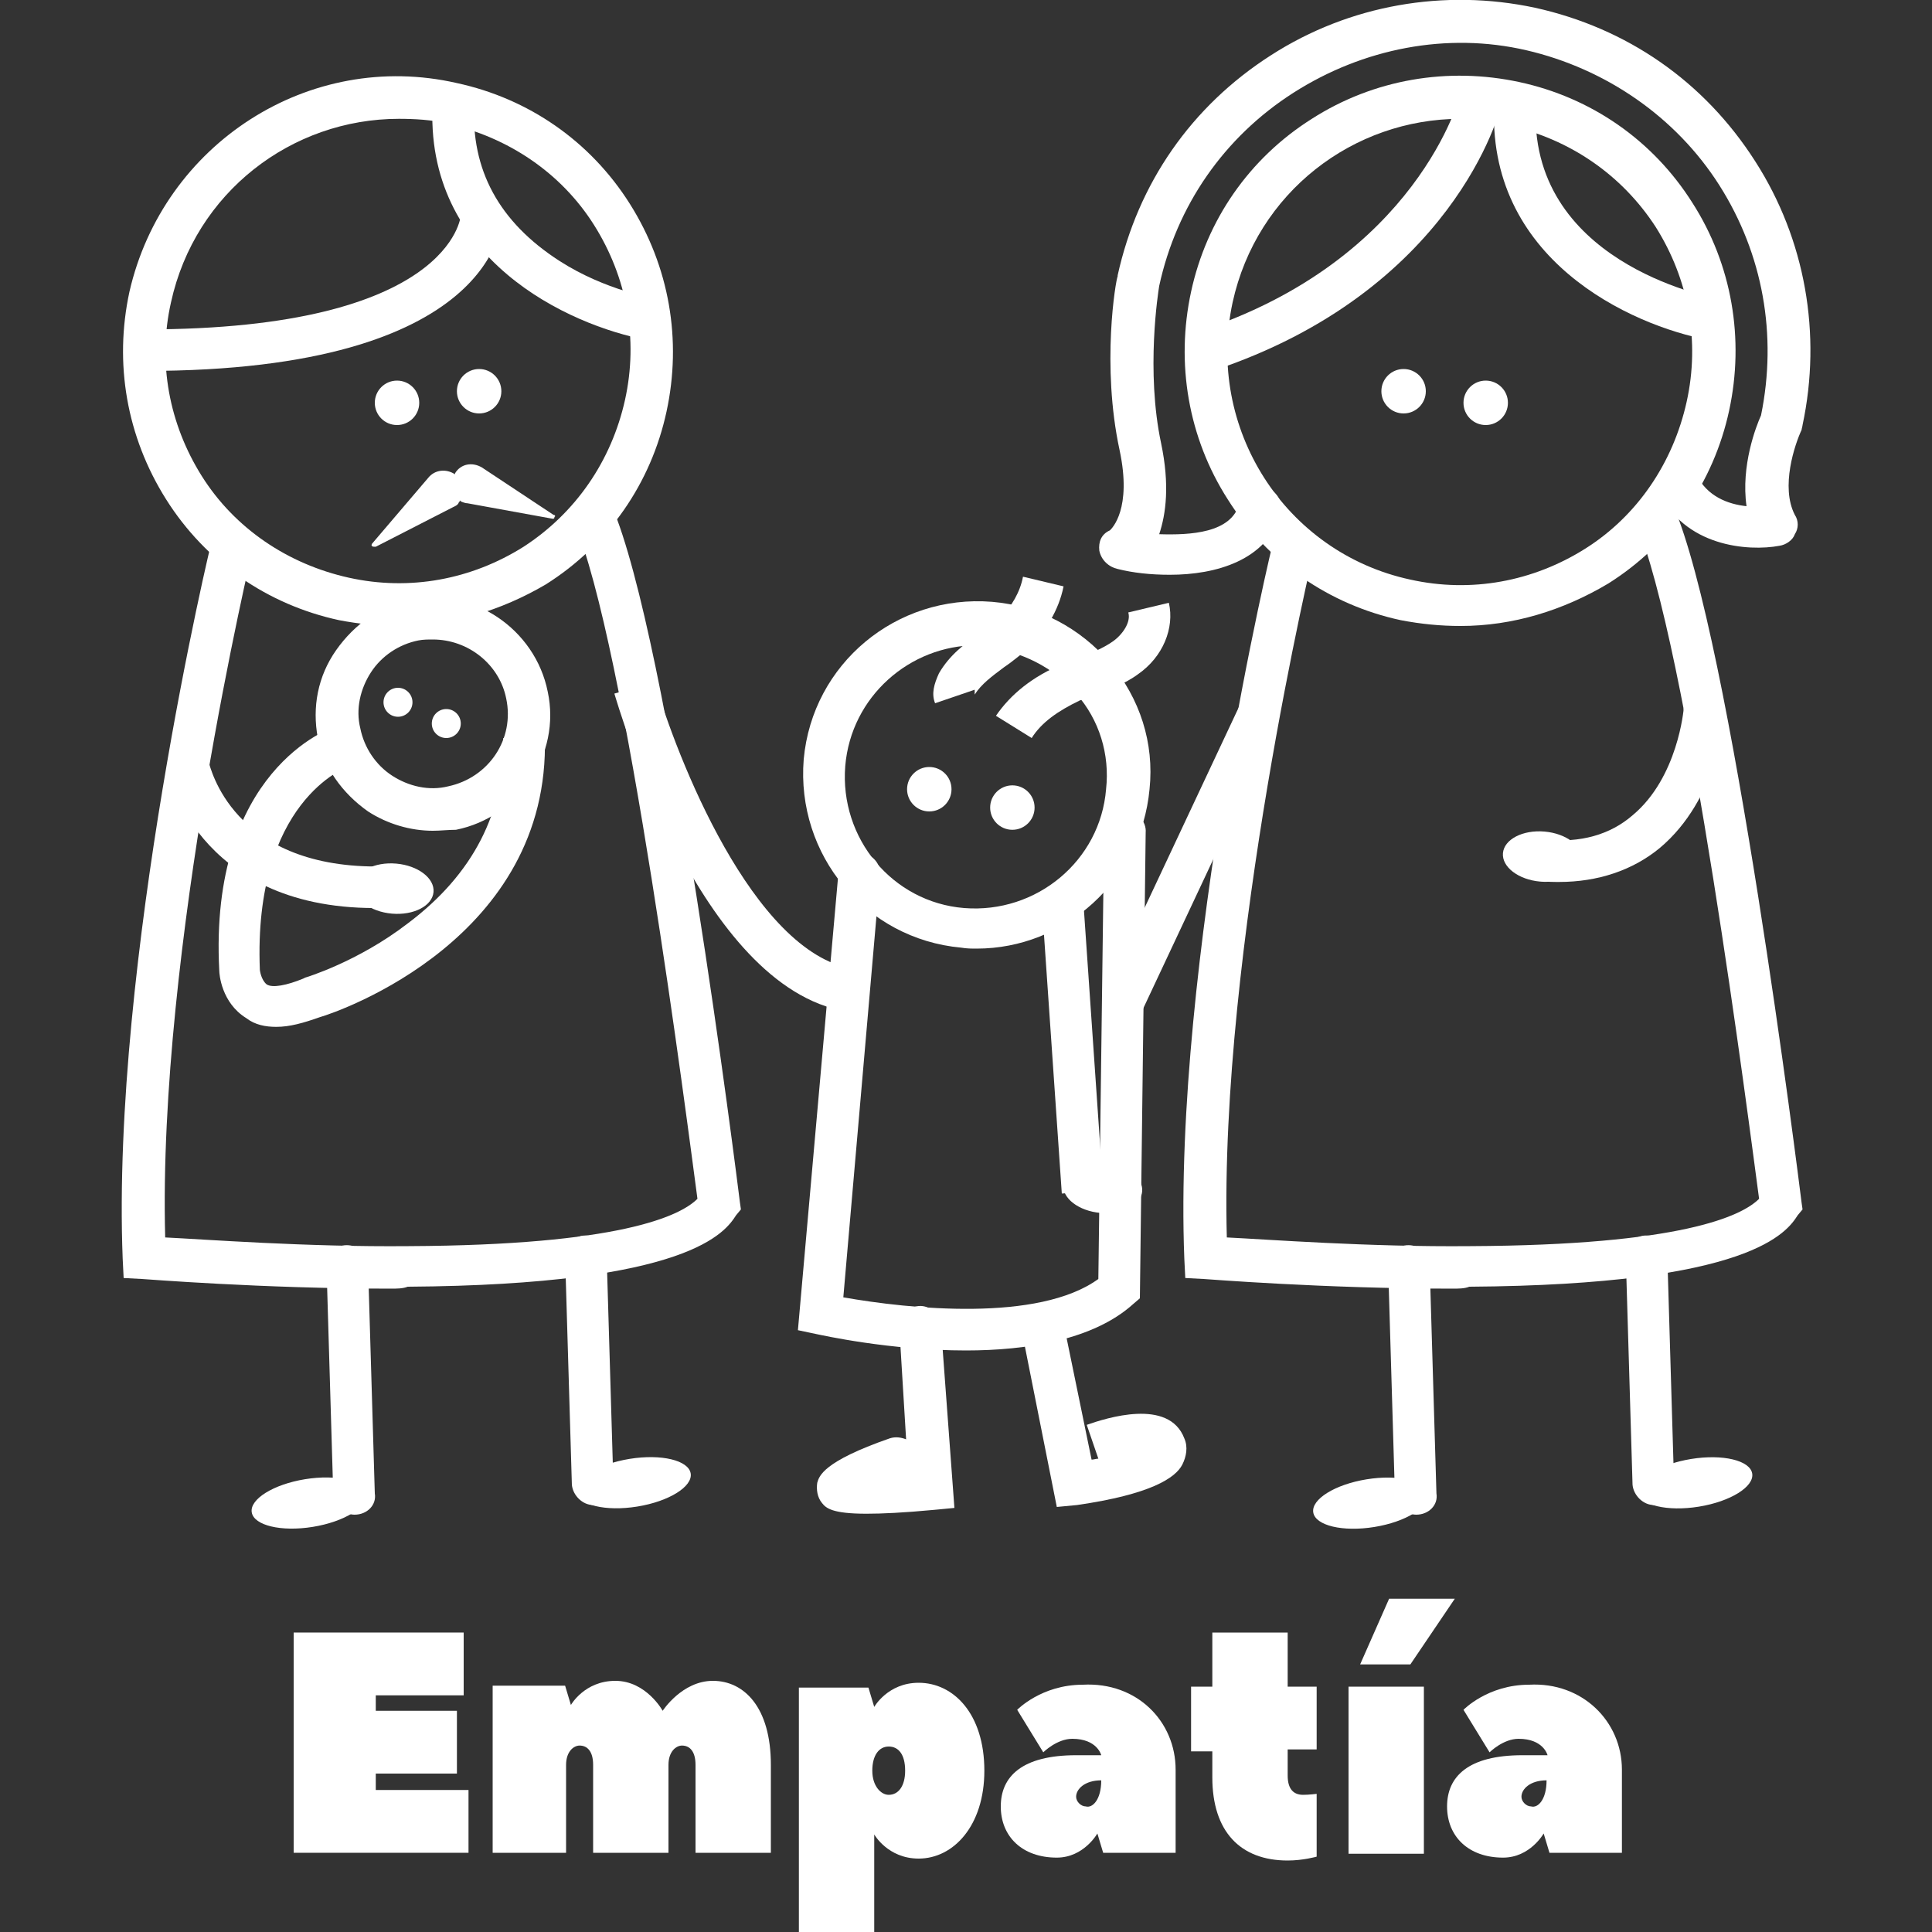 <?xml version="1.0" encoding="utf-8"?>
<!-- Generator: Adobe Illustrator 22.1.0, SVG Export Plug-In . SVG Version: 6.00 Build 0)  -->
<svg version="1.1" id="Layer_1" xmlns="http://www.w3.org/2000/svg" xmlns:xlink="http://www.w3.org/1999/xlink" x="0px" y="0px"
	 viewBox="0 0 200 200" style="enable-background:new 0 0 200 200;" xml:space="preserve">
<rect x="0" y="0" width="200" height="200" fill="#333333" stroke="none"/>
<style type="text/css">
	.st0{fill:#FFFFFF;}
</style>
<g>
	<g>
		<g>
			<path class="st0" d="M38.8,185.3h9.7v6.5H30.4V169H48v6.5h-9.1v1.6h8.4v6.5h-8.4V185.3z"/>
			<path class="st0" d="M79.8,182.7v9.1H72v-9.1c0-1.4-0.6-2-1.4-2c-0.6,0-1.4,0.6-1.4,2v9.1h-7.8v-9.1c0-1.4-0.6-2-1.4-2
				c-0.6,0-1.4,0.6-1.4,2v9.1H51v-17.3h7.5l0.6,2c0,0,1.4-2.5,4.6-2.5s4.9,3.1,4.9,3.1s2-3.1,5.2-3.1S79.8,176.7,79.8,182.7z"/>
			<path class="st0" d="M95.1,192.4c-3.2,0-4.6-2.5-4.6-2.5V200h-7.8v-25.3h7.2c0.6,2,0.6,2,0.6,2s1.4-2.5,4.6-2.5
				c3.6,0,6.8,3.2,6.8,9.1C101.9,189,98.7,192.4,95.1,192.4z M92,180.8c-1,0-1.7,0.9-1.7,2.5c0,1.6,0.9,2.5,1.7,2.5
				c1,0,1.7-0.9,1.7-2.5C93.7,181.6,93,180.8,92,180.8z"/>
			<path class="st0" d="M121.7,183.2c0,2.8,0,6,0,8.6h-7.5l-0.6-2c0,0-1.4,2.5-4.2,2.5c-3.6,0-5.8-2.2-5.8-5.3s2.2-5.3,7.8-5.3h2.6
				c0,0-0.4-1.7-3-1.7c-1.6,0-3,1.4-3,1.4l-2.7-4.4c0,0,2.5-2.6,6.8-2.6C117.7,174.1,121.7,178.2,121.7,183.2z M114,184.3
				c-1.7,0-2.6,0.9-2.6,1.7c0,0.5,0.5,1,1,1C113.1,187.2,114,186.3,114,184.3z"/>
			<path class="st0" d="M123.3,181.1v-6.5h2.2V169h7.8v5.6h3v6.5h-3v2.7c0,1.4,0.6,2,1.6,2c0.6,0,1.4-0.1,1.4-0.1v6.5
				c0,0-1.4,0.4-3,0.4c-4.9,0-7.8-3-7.8-8.6v-2.7h-2.2V181.1z"/>
			<path class="st0" d="M147.4,174.6v17.3h-7.8v-17.3H147.4z M143.8,165.5h6.8l-4.6,6.8h-5.2L143.8,165.5z"/>
			<path class="st0" d="M167.9,183.2c0,2.8,0,6,0,8.6h-7.5l-0.6-2c0,0-1.4,2.5-4.2,2.5c-3.6,0-5.8-2.2-5.8-5.3s2.2-5.3,7.8-5.3h2.6
				c0,0-0.4-1.7-3-1.7c-1.6,0-3,1.4-3,1.4l-2.7-4.4c0,0,2.5-2.6,6.8-2.6C163.8,174.1,167.9,178.2,167.9,183.2z M160.1,184.3
				c-1.7,0-2.6,0.9-2.6,1.7c0,0.5,0.5,1,1,1C159.2,187.2,160.1,186.3,160.1,184.3z"/>
		</g>
	</g>
	<g>
		<circle class="st0" cx="96.2" cy="81.7" r="2.3"/>
		<circle class="st0" cx="104.8" cy="83.6" r="2.3"/>
		<circle class="st0" cx="145.3" cy="40.5" r="2.3"/>
		<circle class="st0" cx="153.8" cy="41.7" r="2.3"/>
		<path class="st0" d="M101.1,98.2c-0.5,0-1,0-1.6-0.1c-9.9-0.9-17.1-9.6-16.3-19.5c0.9-9.9,9.6-17.1,19.5-16.3
			c4.8,0.4,9.1,2.7,12.2,6.3c3.1,3.7,4.6,8.3,4.1,13.1C118.1,91.2,110.2,98.2,101.1,98.2z M101.1,66.8c-6.9,0-13,5.3-13.6,12.5
			c-0.6,7.5,4.9,14.1,12.3,14.7c7.5,0.6,14.1-4.9,14.7-12.3l2.2,0.2l-2.2-0.2c0.4-3.6-0.7-7.2-3.1-9.9c-2.3-2.7-5.7-4.4-9.3-4.8
			C101.9,66.8,101.5,66.8,101.1,66.8z"/>
		<path class="st0" d="M151.2,64.8c-2.1,0-4.1-0.2-6.2-0.6c-7.4-1.6-13.8-6-17.9-12.5c-4.1-6.4-5.4-14.1-3.8-21.5
			c1.6-7.4,6-13.8,12.5-17.9c6.4-4.1,14.1-5.4,21.5-3.8s13.8,6,17.9,12.5c4.1,6.4,5.4,14.1,3.8,21.5c-1.6,7.4-6,13.8-12.5,17.9
			C161.8,63.2,156.6,64.8,151.2,64.8z M151.2,12.3c-11.1,0-21.1,7.6-23.6,19c-2.8,13,5.4,25.9,18.4,28.7c6.3,1.4,12.7,0.2,18.1-3.2
			s9.1-8.9,10.5-15.2l0,0c1.4-6.3,0.2-12.7-3.2-18.1c-3.5-5.4-8.9-9.1-15.2-10.5C154.5,12.4,152.8,12.3,151.2,12.3z"/>
		<path class="st0" d="M121.1,59.5c-2,0-3.8-0.2-5.4-0.6c-0.9-0.2-1.7-0.9-1.9-1.9c-0.1-0.9,0.2-1.7,1.1-2.1c0.2-0.2,2.3-2.2,1-8.3
			c-1.9-8.8-0.4-17.6-0.2-18v-0.1c2.1-9.5,7.6-17.5,15.9-22.8c8.1-5.2,17.9-6.9,27.3-4.9c9.5,2.1,17.5,7.6,22.8,15.9
			c5.2,8.1,6.9,17.9,4.9,27.3c0,0.1-0.1,0.4-0.1,0.5c-0.7,1.5-2.2,5.9-0.7,8.8c0.4,0.6,0.4,1.4,0,2c-0.2,0.6-0.9,1.1-1.6,1.2
			c-3.2,0.6-9.9,0.1-12.5-5.7c-0.5-1.1,0-2.3,1.1-2.8c1.1-0.5,2.3,0,2.8,1.1c1.1,2.3,3.3,3.1,5.2,3.3c-0.6-4.2,1-8.3,1.5-9.4
			c1.7-8.3,0.2-16.7-4.3-23.8S166.2,7.1,158,5.2S141.1,5,133.9,9.6c-7.2,4.6-12.1,11.7-13.9,20c-0.1,0.6-1.4,8.8,0.2,16.3
			c0.9,4.3,0.5,7.3-0.2,9.4c3.2,0.1,7.5-0.1,8.3-3.2c0.2-1.1,1.5-1.9,2.7-1.6c1.1,0.2,1.9,1.5,1.6,2.7
			C131.1,58,125.9,59.5,121.1,59.5z M115.1,54.9L115.1,54.9L115.1,54.9z"/>
		<path class="st0" d="M100,139.8c-7.9,0-15-1.6-15.5-1.7l-1.9-0.4l4.2-47.4c0.1-1.2,1.1-2.1,2.3-2c1.2,0.1,2.1,1.1,2,2.3l-3.8,43.7
			c6.8,1.2,20.2,2.6,26.4-1.9l0.6-46.3c0-1.2,1-2.2,2.2-2.1c1.2,0,2.2,1,2.1,2.2l-0.6,48.2l-0.7,0.6
			C113.2,138.7,106.3,139.8,100,139.8z"/>
		<path class="st0" d="M150.3,133.4c-13.3,0-25.5-1-25.7-1l-1.9-0.1l-0.1-2c-1.2-30.6,9.1-74.1,9.3-74.6l4.2,1
			c-0.1,0.4-9.9,41.6-9.1,71.4c4.2,0.2,14.6,1,25.2,0.9c21.8-0.1,28.1-3.1,29.9-4.9c-1-7.4-7.4-57.7-12.8-70.1l3.9-1.7
			c6,13.8,13,69.8,13.3,72.2l0.1,0.7l-0.5,0.6c-1.1,1.7-4.7,7.2-34,7.4C151.6,133.4,151,133.4,150.3,133.4z"/>
		<path class="st0" d="M89.7,156.7c-3.6,0-4.2-0.6-4.6-1.1c-0.5-0.6-0.6-1.4-0.5-2.1c0.2-0.7,0.6-2.2,7.5-4.6
			c0.6-0.2,1.2-0.1,1.7,0.1l-0.7-11.5c-0.1-1.2,0.9-2.2,2-2.3c1.2-0.1,2.2,0.9,2.3,2l1.4,18.9l-2.1,0.2
			C93.5,156.6,91.3,156.7,89.7,156.7z"/>
		<path class="st0" d="M109.4,156l-3.7-18.6l4.3-0.9l3,14.6c0.2,0,0.5-0.1,0.7-0.1l-1.2-3.5c2-0.7,8.5-2.8,10.1,1.4
			c0.4,0.9,0.2,1.9-0.2,2.7c-0.7,1.4-3.3,3.1-10.9,4.2L109.4,156z"/>
		
			<ellipse transform="matrix(8.706799e-02 -0.996 0.996 8.706799e-02 57.517 240.02)" class="st0" cx="159.7" cy="88.6" rx="2.6" ry="4.1"/>
		
			<ellipse transform="matrix(8.706799e-02 -0.996 0.996 8.706799e-02 -18.296 226.008)" class="st0" cx="114.2" cy="123" rx="2.6" ry="4.1"/>
		<path class="st0" d="M161.4,91.3c-0.6,0-1.2,0-1.9-0.1l0.4-4.3c3.7,0.4,6.8-0.5,9.1-2.5c4.7-3.9,5.3-11,5.3-11.1l4.3,0.4
			c0,0.4-0.7,9-6.8,14.1C169,90.1,165.4,91.3,161.4,91.3z"/>
		<path class="st0" d="M125.5,38.4l-1.4-4.1c22.6-7.4,27.1-24.4,27.1-24.7l4.2,1.1C155.4,11.5,150.3,30.2,125.5,38.4z"/>
		<path class="st0" d="M176.9,35.2c-8.1-1.5-23.2-8.4-22.2-24.7l4.3,0.2c-1,16.4,17.9,20,18.6,20.2L176.9,35.2z"/>
		<path class="st0" d="M171.2,155.8c-1.1,0-2.1-1-2.2-2.1l-0.7-23.6c0-1.2,0.9-2.2,2.1-2.2s2.2,0.9,2.2,2.1l0.7,23.6
			C173.4,154.7,172.5,155.7,171.2,155.8C171.3,155.8,171.3,155.8,171.2,155.8z"/>
		<path class="st0" d="M146.6,156.8c-1.1,0-2.1-1-2.2-2.1l-0.7-23.6c0-1.2,0.9-2.2,2.1-2.2c1.2,0,2.2,0.9,2.2,2.1l0.7,23.6
			C148.9,155.8,147.9,156.8,146.6,156.8L146.6,156.8z"/>
		<ellipse transform="matrix(0.987 -0.16 0.16 0.987 -22.313 30.076)" class="st0" cx="175.5" cy="153.5" rx="6" ry="2.5"/>
		<ellipse transform="matrix(0.987 -0.16 0.16 0.987 -23.081 24.733)" class="st0" cx="141.9" cy="155.6" rx="6" ry="2.5"/>
		<circle class="st0" cx="49.6" cy="40.5" r="2.3"/>
		<circle class="st0" cx="41.1" cy="41.7" r="2.3"/>
		<circle class="st0" cx="41.2" cy="72.7" r="1.5"/>
		<circle class="st0" cx="46.2" cy="74.9" r="1.5"/>
		<path class="st0" d="M41.3,64.8c-2.1,0-4.1-0.2-6.2-0.6c-7.4-1.6-13.8-6-17.9-12.5s-5.4-14.1-3.8-21.5C16.9,14.9,32,5.1,47.3,8.6
			c7.4,1.6,13.8,6,17.9,12.5s5.4,14.1,3.8,21.5s-6,13.8-12.5,17.9C51.9,63.2,46.7,64.8,41.3,64.8z M41.3,12.3
			c-11.1,0-21.1,7.6-23.6,19c-1.4,6.2-0.2,12.6,3.2,18s8.9,9.1,15.2,10.5c6.3,1.4,12.7,0.2,18.1-3.2c5.4-3.5,9.1-8.9,10.5-15.2l0,0
			c1.4-6.3,0.2-12.7-3.2-18.1s-8.9-9.1-15.2-10.5C44.8,12.4,42.9,12.3,41.3,12.3z"/>
		<path class="st0" d="M44.8,86c-2.3,0-4.7-0.7-6.7-2c-2.7-1.9-4.6-4.6-5.2-7.6c-0.6-3.2,0-6.4,1.9-9.1c1.9-2.7,4.6-4.6,7.6-5.2
			c6.5-1.4,13,3,14.3,9.5c1.4,6.5-3,13-9.5,14.3C46.4,85.9,45.6,86,44.8,86z M44.8,66.2c-0.5,0-1,0-1.5,0.1c-2,0.4-3.8,1.6-4.9,3.3
			c-1.1,1.7-1.6,3.8-1.1,5.8c0.4,2,1.6,3.8,3.3,4.9c1.7,1.1,3.8,1.6,5.8,1.1c4.2-0.9,6.9-4.9,6-9.1C51.7,68.8,48.5,66.2,44.8,66.2z"
			/>
		<path class="st0" d="M28.6,106.3c-1.1,0-2.2-0.2-3.1-0.9c-2.6-1.6-2.8-4.6-2.8-4.9c-1.1-20.7,11.5-25.2,12.1-25.3l1.4,4.1
			l-0.7-2.1l0.7,2.1c-0.4,0.1-10,3.7-9.3,21.1l0,0c0,0,0.1,1,0.7,1.5c0.6,0.4,2.1,0.1,3.8-0.6l0.2-0.1c0,0,5.4-1.6,10.6-5.6
			c6.8-5.1,10.1-11.6,9.9-19.2l4.3-0.1c0.6,20.8-21.2,28.4-23.3,29C31.4,105.9,30,106.3,28.6,106.3z"/>
		<path class="st0" d="M40.4,133.4c-13.3,0-25.5-1-25.7-1l-1.9-0.1l-0.1-2c-1.2-30.6,9.1-74.1,9.3-74.6l4.2,1
			c-0.1,0.4-9.9,41.6-9.1,71.4c4.2,0.2,14.6,1,25.2,0.9c21.8-0.1,28.1-3.1,29.9-4.9c-1-7.4-7.4-57.7-12.8-70.1l3.9-1.7
			c6,13.8,13,69.8,13.3,72.2l0.1,0.7l-0.5,0.6c-1.1,1.7-4.7,7.2-34,7.4C41.7,133.4,41.1,133.4,40.4,133.4z"/>
		<path class="st0" d="M38.8,94c-18.6,0-21.5-14.3-21.5-14.4l4.3-0.7l-2.1,0.4l2.1-0.4C21.8,79.4,24,89.7,39,89.7c0.2,0,0.4,0,0.6,0
			l0.1,4.3C39.3,94,39.1,94,38.8,94z"/>
		
			<ellipse transform="matrix(8.706799e-02 -0.996 0.996 8.706799e-02 -54.39 124.616)" class="st0" cx="40.8" cy="92" rx="2.6" ry="4.1"/>
		<path class="st0" d="M15,38.4v-4.3c31.7,0,32.7-11.7,32.7-11.8H52C52,23,51.5,38.4,15,38.4z"/>
		<path class="st0" d="M67,35.2c-8.1-1.5-23.2-8.4-22.2-24.7l4.3,0.2c-0.4,6.9,2.6,12.3,8.8,16.3c4.8,3.1,9.9,3.9,9.9,3.9L67,35.2z"
			/>
		<path class="st0" d="M61.4,155.8c-1.1,0-2.1-1-2.2-2.1l-0.7-23.6c0-1.2,0.9-2.2,2.1-2.2c1.2,0,2.2,0.9,2.2,2.1l0.7,23.6
			C63.6,154.7,62.6,155.7,61.4,155.8L61.4,155.8z"/>
		<path class="st0" d="M36.7,156.8c-1.1,0-2.1-1-2.2-2.1l-0.7-23.6c0-1.2,0.9-2.2,2.1-2.2c1.2,0,2.2,0.9,2.2,2.1l0.7,23.6
			C39,155.8,38,156.8,36.7,156.8L36.7,156.8z"/>
		<ellipse transform="matrix(0.987 -0.16 0.16 0.987 -23.73 12.481)" class="st0" cx="65.6" cy="153.5" rx="6" ry="2.5"/>
		<ellipse transform="matrix(0.987 -0.16 0.16 0.987 -24.498 7.137)" class="st0" cx="32" cy="155.6" rx="6" ry="2.5"/>
		<path class="st0" d="M96.8,72.8c-0.4-1-0.1-2,0.4-3.1c1.1-1.9,2.7-3.1,4.3-4.2c0.7-0.5,1.5-1.1,2.1-1.6c1.1-1.1,2-2.6,2.3-4.2
			l4.2,1c-0.5,2.5-1.9,4.7-3.6,6.4c-0.9,0.7-1.7,1.4-2.6,2c-1.2,0.9-2.3,1.7-3,2.8c0,0.1,0,0.1,0,0.1c0-0.1,0-0.2,0-0.6L96.8,72.8z"
			/>
		<path class="st0" d="M106.8,76.4l-3.7-2.3c1.5-2.2,3.8-4.1,7-5.4c0.5-0.2,1-0.4,1.5-0.6c1.4-0.5,2.6-1,3.6-1.7c1-0.7,1.9-2,1.6-3
			l4.2-1c0.6,2.6-0.6,5.6-3.2,7.4c-1.5,1.1-3.1,1.6-4.6,2.2c-0.5,0.1-0.9,0.4-1.4,0.5C109.5,73.6,107.8,74.8,106.8,76.4z"/>
		<path class="st0" d="M57.3,53.3l-7.4-4.9c-1-0.6-2.2-0.4-2.8,0.6c0,0,0,0,0,0.1c-0.9-0.6-2.1-0.5-2.8,0.4l-5.8,6.8
			c0,0.1-0.1,0.1,0,0.2c0,0.1,0.2,0.1,0.4,0.1l8-4.1c0.2-0.1,0.5-0.2,0.6-0.5c0.1-0.1,0.1-0.1,0.1-0.2c0,0,0,0,0.1,0.1
			c0.2,0.1,0.5,0.2,0.7,0.2l8.8,1.6c0.1,0,0.2,0,0.2-0.2C57.5,53.5,57.5,53.3,57.3,53.3z"/>
		
			<rect x="106.7" y="87" transform="matrix(0.425 -0.905 0.905 0.425 -9.923 162.786)" class="st0" width="33.1" height="4.3"/>
		<path class="st0" d="M87.6,104.7C72.4,102.2,64,73.1,63.6,71.8l4.2-1.2c2.2,7.6,10.1,28,20.5,29.7L87.6,104.7z"/>
		
			<rect x="108.8" y="92.2" transform="matrix(0.998 -6.873062e-02 6.873062e-02 0.998 -7.146 7.879)" class="st0" width="4.3" height="31.2"/>
	</g>
</g>
</svg>
